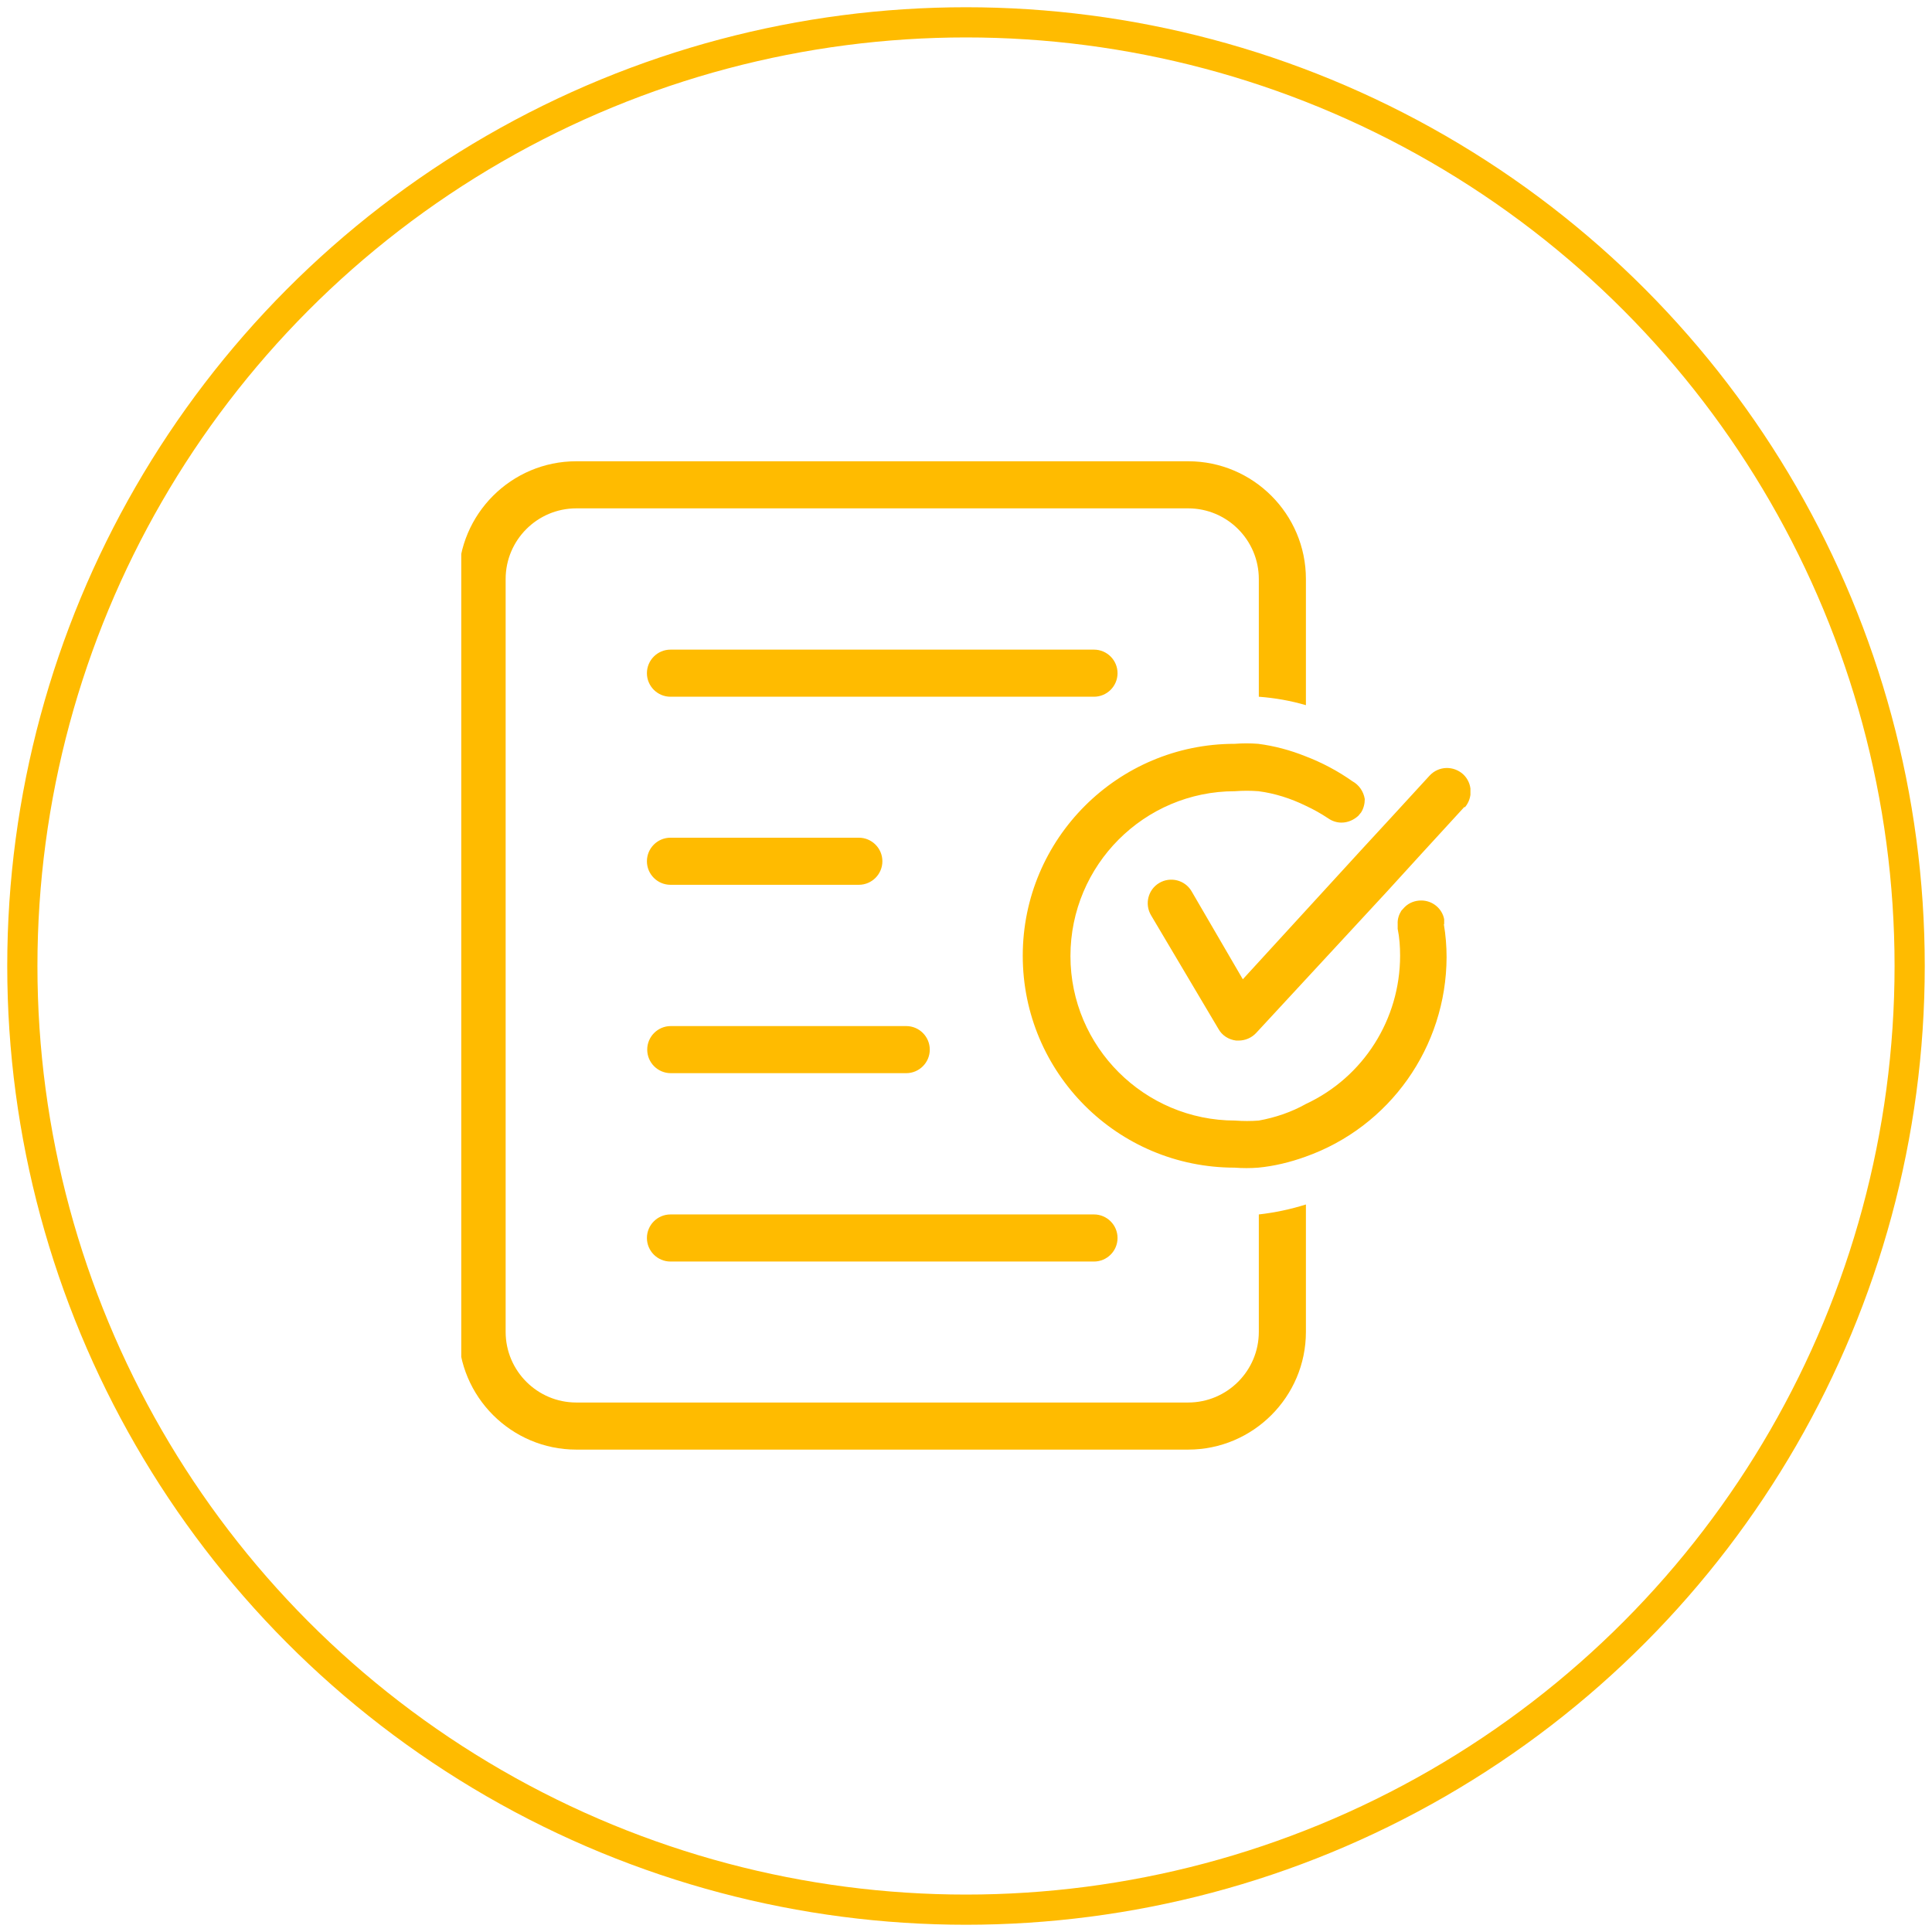 <?xml version="1.0" encoding="UTF-8"?>
<svg xmlns="http://www.w3.org/2000/svg" xmlns:xlink="http://www.w3.org/1999/xlink" id="a" data-name="Layer 1" width="64" height="64" viewBox="0 0 64 64">
  <defs>
    <style>
      .g {
        fill: #fb0;
      }

      .h {
        fill: none;
      }

      .i {
        fill: #fff;
        filter: url(#b);
        stroke: #fb0;
        stroke-miterlimit: 10;
      }

      .j {
        clip-path: url(#d);
      }
    </style>
    <filter id="b" data-name="drop-shadow-1" x="-11.91" y="-11.97" width="87.84" height="87.84" filterUnits="userSpaceOnUse">
      <feOffset dx="0" dy="0"></feOffset>
      <feGaussianBlur result="c" stdDeviation="4"></feGaussianBlur>
      <feFlood flood-color="#fb0" flood-opacity=".2"></feFlood>
      <feComposite in2="c" operator="in"></feComposite>
      <feComposite in="SourceGraphic"></feComposite>
    </filter>
    <clipPath id="d">
      <rect class="h" x="15.28" y="15.28" width="33.43" height="33.43"></rect>
    </clipPath>
  </defs>
  <circle class="i" cx="32" cy="32" r="31.26"></circle>
  <g class="j">
    <g id="e" data-name="Mask Group 4">
      <path id="f" data-name="noun-task-4658992" class="g" d="M48.51,26.73l-1.43,1.56-1.14,1.25-4.33,4.68h0c-.15.16-.36.25-.58.25h-.08c-.25-.03-.47-.17-.59-.39l-2.23-3.76c-.22-.37-.1-.85.27-1.07.37-.22.85-.1,1.07.27l1.7,2.92,3.91-4.27,1.06-1.15,1.22-1.33h0c.3-.32.79-.33,1.11-.04.31.29.33.78.05,1.1v-.02ZM47.84,30.61c0-.05,0-.1,0-.16-.07-.36-.39-.62-.76-.62-.2,0-.4.07-.55.22l-.11.12h0c-.08.13-.13.28-.12.44,0,.05,0,.1,0,.16.06.29.08.59.08.89,0,2.1-1.21,4.02-3.12,4.91-.48.27-1.01.45-1.56.55-.26.02-.52.02-.78,0-3.01,0-5.46-2.44-5.46-5.45,0-3.01,2.44-5.46,5.45-5.46h0c.26-.02.52-.02.78,0,.54.07,1.07.24,1.56.48.26.12.51.26.75.42.13.09.28.14.44.14.21,0,.41-.09.56-.23l.09-.11c.08-.13.12-.28.12-.44-.04-.25-.19-.47-.41-.59-.48-.34-1.01-.62-1.56-.83-.5-.2-1.02-.34-1.56-.41-.26-.02-.52-.02-.78,0-3.87,0-7.02,3.14-7.02,7.02s3.14,7.02,7.02,7.02c.26.02.52.02.78,0,.53-.05,1.06-.18,1.56-.36,2.8-.99,4.67-3.64,4.68-6.61,0-.37-.03-.73-.09-1.09h0ZM41.7,44.12c0,1.29-1.05,2.34-2.34,2.34h-20.27c-1.29,0-2.34-1.05-2.34-2.34v-24.94c0-1.29,1.05-2.34,2.34-2.34h20.27c1.29,0,2.34,1.05,2.34,2.34v3.9c.53.04,1.05.13,1.56.28v-4.18c0-2.15-1.75-3.9-3.9-3.9h-20.27c-2.15,0-3.9,1.75-3.9,3.9h0v24.94c0,2.15,1.75,3.9,3.9,3.9h20.27c2.15,0,3.9-1.75,3.9-3.9h0v-4.22c-.51.16-1.03.27-1.56.33v3.9ZM37.02,22.3h0c0-.43-.35-.78-.78-.78h-14.03c-.43,0-.78.35-.78.78s.35.78.78.78h14.03c.43,0,.78-.35.78-.78h0s0,0,0,0ZM22.21,29.31h6.24c.43,0,.78-.35.78-.78s-.35-.78-.78-.78h-6.24c-.43,0-.78.35-.78.78s.35.78.78.78h0ZM30.01,33.99h-7.79c-.43,0-.78.35-.78.78,0,.43.35.78.78.78h7.8c.43,0,.78-.35.78-.78,0-.43-.35-.78-.78-.78h0ZM21.43,41.01c0,.43.35.78.78.78h14.03c.43,0,.78-.35.78-.78s-.35-.78-.78-.78h-14.03c-.43,0-.78.35-.78.78h0Z"></path>
    </g>
  </g>
</svg>
